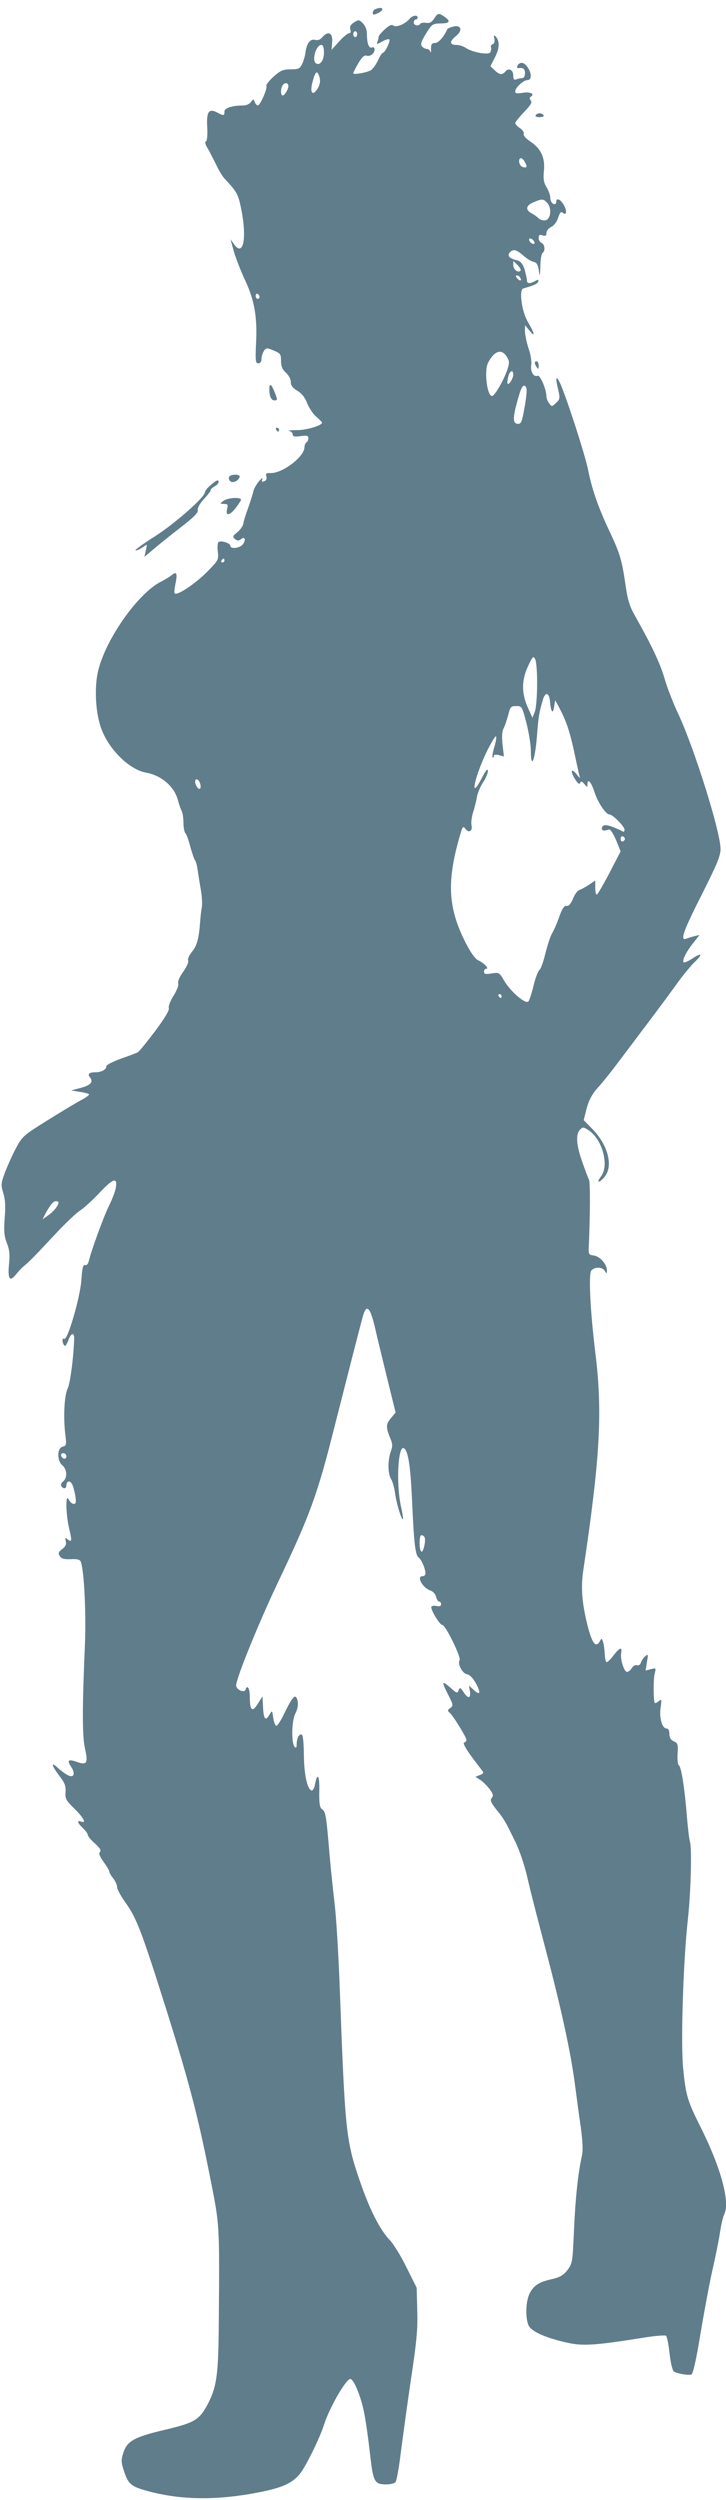 <?xml version="1.0" standalone="no"?>
<!DOCTYPE svg PUBLIC "-//W3C//DTD SVG 20010904//EN"
 "http://www.w3.org/TR/2001/REC-SVG-20010904/DTD/svg10.dtd">
<svg version="1.0" xmlns="http://www.w3.org/2000/svg"
 width="372pt" height="1280pt" viewBox="0 0 372 1280"
 preserveAspectRatio="xMidYMid meet">
<g transform="translate(0,1280) scale(0.1,-0.1)"
fill="#607d8b" stroke="none">
<path d="M1923 12753 c-7 -2 -13 -11 -13 -19 0 -11 5 -11 25 -2 39 18 28 38
-12 21z"/>
<path d="M2224 12704 c-13 -19 -24 -24 -41 -21 -13 2 -26 0 -29 -4 -9 -15 -34
-10 -34 6 0 8 5 15 10 15 6 0 10 5 10 10 0 15 -26 12 -41 -6 -22 -27 -69 -46
-83 -35 -9 7 -21 2 -44 -19 -18 -16 -32 -33 -32 -39 0 -5 -3 -17 -6 -25 -6
-14 -3 -14 24 1 17 10 34 15 37 11 7 -7 -22 -68 -33 -68 -4 0 -16 -18 -26 -41
-11 -22 -27 -44 -36 -49 -22 -12 -90 -24 -90 -15 0 3 12 27 26 51 18 31 31 43
42 39 8 -3 21 0 28 6 18 15 18 43 0 36 -16 -6 -26 20 -26 71 0 19 -8 40 -21
53 -19 19 -22 19 -45 4 -18 -11 -23 -22 -19 -36 4 -12 2 -19 -6 -19 -7 0 -30
-19 -51 -42 l-39 -43 3 40 c4 46 -20 59 -49 26 -11 -14 -24 -19 -39 -15 -25 6
-43 -18 -49 -67 -2 -16 -10 -42 -17 -57 -12 -24 -19 -27 -59 -27 -39 0 -52 -6
-88 -38 -23 -21 -39 -42 -36 -47 7 -11 -32 -100 -44 -100 -5 0 -12 8 -16 18
-6 16 -7 16 -19 0 -7 -10 -24 -18 -37 -18 -60 0 -99 -13 -99 -31 0 -23 -3 -23
-39 -4 -42 21 -54 2 -49 -80 2 -37 -1 -67 -7 -69 -6 -2 -3 -16 7 -32 10 -16
29 -54 44 -84 14 -30 34 -64 45 -75 62 -66 69 -78 84 -150 31 -151 13 -251
-34 -188 l-20 28 18 -65 c11 -36 36 -101 57 -145 48 -102 63 -190 56 -322 -4
-91 -3 -103 12 -103 10 0 16 8 16 23 0 13 6 31 13 41 11 16 15 16 50 1 34 -14
37 -19 37 -53 0 -28 7 -44 25 -60 14 -13 25 -33 25 -47 0 -19 9 -31 34 -46 22
-13 39 -34 50 -64 10 -24 31 -56 47 -69 16 -14 29 -27 29 -30 0 -15 -81 -39
-130 -38 -30 0 -47 -2 -37 -5 9 -2 17 -10 17 -18 0 -10 11 -12 40 -8 32 5 40
2 40 -10 0 -9 -4 -19 -10 -22 -5 -3 -10 -15 -10 -25 0 -48 -113 -134 -173
-132 -23 1 -27 -3 -22 -17 3 -12 0 -21 -11 -25 -12 -5 -15 -2 -10 11 4 10 -4
5 -18 -12 -13 -16 -27 -41 -29 -55 -3 -14 -15 -51 -26 -82 -12 -32 -23 -67
-24 -79 -2 -12 -16 -32 -31 -44 -24 -19 -25 -23 -12 -35 12 -9 19 -10 30 -1
20 17 28 -2 11 -25 -15 -21 -65 -27 -65 -8 0 13 -46 28 -60 19 -5 -3 -7 -25
-4 -49 5 -43 3 -45 -59 -108 -61 -60 -150 -119 -162 -106 -3 3 -1 25 4 49 11
50 6 66 -17 46 -10 -8 -35 -24 -57 -35 -116 -58 -280 -289 -321 -452 -22 -86
-15 -223 16 -303 40 -107 144 -208 229 -223 78 -14 144 -71 162 -139 6 -22 15
-48 20 -57 5 -10 9 -37 9 -61 0 -24 5 -48 10 -53 6 -6 17 -37 25 -69 9 -32 20
-64 24 -69 5 -6 11 -29 14 -51 3 -22 10 -67 16 -100 6 -33 8 -73 5 -90 -3 -16
-7 -52 -9 -80 -6 -81 -16 -118 -42 -149 -13 -16 -22 -35 -19 -43 4 -8 -8 -34
-25 -58 -19 -26 -29 -50 -26 -60 4 -8 -7 -36 -23 -62 -17 -26 -28 -55 -25 -64
4 -11 -21 -52 -70 -118 -42 -55 -81 -104 -88 -108 -7 -4 -46 -19 -87 -33 -41
-15 -75 -32 -75 -39 0 -17 -25 -31 -56 -31 -32 0 -42 -9 -28 -26 19 -23 3 -41
-48 -54 l-48 -13 42 -7 c24 -3 45 -9 49 -12 3 -4 -16 -18 -43 -32 -26 -14
-104 -61 -173 -104 -120 -75 -126 -80 -159 -142 -19 -36 -44 -92 -56 -124 -20
-54 -21 -63 -8 -105 10 -32 12 -70 7 -127 -5 -66 -3 -91 11 -128 14 -35 16
-61 11 -110 -7 -75 4 -91 36 -51 12 15 28 32 36 39 27 21 67 62 162 164 52 56
111 112 130 124 19 12 64 53 101 92 69 74 93 81 82 23 -3 -18 -18 -57 -33 -87
-28 -56 -92 -232 -104 -283 -4 -18 -12 -27 -20 -24 -10 4 -15 -14 -19 -76 -6
-89 -71 -312 -88 -302 -11 7 -12 -15 -1 -32 5 -9 12 -1 21 22 14 40 31 46 31
13 -2 -89 -20 -231 -34 -259 -17 -37 -22 -148 -11 -237 6 -49 5 -54 -14 -59
-29 -7 -30 -71 -1 -96 24 -20 26 -65 3 -82 -9 -7 -13 -17 -9 -23 10 -17 26
-15 26 2 0 24 18 28 29 8 6 -11 13 -38 17 -61 5 -32 3 -41 -8 -41 -8 0 -20 10
-26 23 -17 34 -15 -74 2 -148 16 -65 14 -74 -8 -56 -12 10 -13 8 -9 -10 4 -15
-1 -27 -18 -40 -20 -15 -22 -21 -13 -36 9 -14 23 -17 57 -16 33 2 47 -2 51
-13 17 -45 28 -263 21 -429 -14 -322 -14 -466 1 -530 16 -72 9 -84 -42 -66
-44 16 -52 9 -30 -24 24 -36 14 -60 -16 -44 -13 6 -35 23 -51 37 -38 36 -34
14 7 -40 28 -36 34 -52 32 -83 -3 -34 2 -43 45 -85 48 -47 64 -78 34 -66 -23
8 -18 -8 10 -34 14 -13 25 -29 25 -35 0 -6 16 -26 37 -44 25 -23 33 -35 25
-43 -7 -7 -2 -22 19 -51 16 -22 29 -44 29 -49 0 -6 9 -21 20 -35 11 -14 20
-34 20 -45 0 -11 20 -47 45 -82 56 -79 82 -148 206 -541 117 -372 162 -543
225 -860 50 -253 49 -229 45 -755 -2 -251 -10 -315 -51 -398 -46 -91 -68 -105
-224 -142 -158 -37 -195 -58 -214 -118 -12 -37 -12 -48 5 -99 22 -64 36 -75
131 -100 170 -44 351 -45 566 -2 114 23 162 45 201 91 29 34 103 183 125 253
28 88 113 235 135 235 17 0 54 -88 70 -169 8 -36 21 -129 30 -206 17 -155 23
-165 86 -165 20 0 41 6 46 12 5 7 18 76 27 153 10 77 33 246 52 375 29 190 35
257 32 351 l-3 116 -52 104 c-28 58 -67 120 -85 139 -51 53 -104 157 -154 303
-72 211 -76 249 -104 1012 -6 154 -17 336 -25 405 -8 69 -20 181 -26 250 -17
204 -20 224 -38 236 -13 10 -16 29 -15 93 2 82 -10 100 -22 35 -3 -19 -11 -33
-18 -31 -22 7 -38 83 -39 185 -1 71 -5 102 -13 102 -14 0 -24 -23 -24 -53 0
-14 -3 -18 -10 -11 -18 18 -16 136 4 172 11 22 15 43 11 63 -9 41 -24 27 -67
-61 -18 -38 -37 -68 -43 -66 -5 1 -12 20 -15 42 -5 37 -6 38 -18 17 -21 -37
-31 -27 -34 34 l-3 58 -24 -38 c-28 -46 -41 -36 -41 36 0 43 -13 64 -22 36 -6
-19 -48 0 -48 22 0 36 119 328 215 529 165 347 201 445 290 799 59 232 128
503 145 564 18 61 35 46 59 -50 11 -49 40 -168 64 -266 l44 -179 -24 -29 c-26
-31 -27 -46 -2 -106 11 -26 11 -39 1 -66 -16 -45 -15 -113 2 -140 8 -12 17
-47 21 -77 7 -50 33 -135 40 -128 2 2 -3 32 -11 68 -25 118 -14 314 16 295 21
-13 33 -88 41 -260 10 -228 17 -286 34 -299 15 -12 35 -58 35 -82 0 -8 -7 -14
-15 -14 -33 0 1 -61 42 -74 12 -4 24 -18 27 -31 4 -14 11 -25 16 -25 6 0 10
-6 10 -14 0 -9 -8 -12 -25 -8 -15 2 -25 0 -25 -7 0 -20 44 -91 57 -91 16 0 97
-166 88 -180 -12 -19 15 -69 38 -72 13 -2 31 -20 45 -46 28 -50 22 -65 -11
-34 l-24 22 5 -30 c5 -37 -10 -39 -33 -3 -16 24 -19 25 -25 9 -6 -17 -10 -16
-43 14 -44 38 -46 32 -10 -38 26 -51 26 -55 10 -67 -14 -10 -15 -14 -3 -24 17
-14 86 -126 86 -139 0 -6 -5 -12 -12 -14 -10 -4 23 -55 94 -145 8 -9 4 -15
-13 -21 l-23 -9 25 -16 c14 -9 35 -31 48 -47 18 -25 20 -34 11 -45 -10 -12 -5
-23 21 -57 41 -50 47 -60 97 -163 25 -50 50 -124 67 -200 15 -66 57 -228 92
-360 77 -292 127 -520 148 -680 9 -66 22 -168 31 -226 10 -77 12 -119 5 -150
-19 -85 -33 -216 -40 -380 -7 -159 -8 -168 -33 -201 -21 -27 -38 -37 -80 -47
-65 -14 -93 -32 -114 -73 -22 -43 -23 -138 -2 -170 20 -30 98 -62 202 -84 75
-16 143 -11 376 26 64 11 119 15 123 11 5 -5 13 -46 18 -92 5 -46 15 -87 22
-91 18 -11 75 -21 90 -15 8 3 25 77 46 208 19 112 46 258 61 324 15 66 33 153
39 194 6 40 16 82 21 92 33 61 -15 240 -123 454 -66 133 -73 157 -87 301 -12
132 1 548 25 760 15 138 21 366 10 396 -3 8 -10 64 -15 124 -12 151 -29 257
-41 265 -6 3 -9 30 -7 60 3 48 1 55 -20 64 -15 7 -22 18 -22 37 0 17 -5 28
-14 28 -23 0 -39 55 -31 107 6 42 5 46 -9 34 -9 -8 -18 -12 -21 -10 -7 8 -8
124 0 152 7 27 6 28 -20 21 l-27 -7 7 44 c7 39 6 42 -8 30 -9 -7 -19 -22 -23
-33 -3 -11 -12 -17 -20 -14 -8 3 -20 -3 -26 -14 -7 -11 -18 -20 -25 -20 -15 0
-36 65 -30 96 6 34 -7 30 -39 -11 -14 -19 -30 -35 -35 -35 -5 0 -9 17 -10 38
-1 20 -4 48 -8 62 -7 24 -8 24 -18 6 -20 -35 -39 -10 -62 80 -29 115 -35 194
-23 279 87 581 100 814 63 1115 -27 221 -36 407 -21 425 17 20 57 19 69 -2 9
-16 10 -16 11 3 0 31 -36 72 -68 76 -25 3 -27 6 -25 48 7 156 8 327 1 340 -4
8 -20 49 -34 90 -31 86 -35 143 -12 166 14 15 18 14 43 -2 72 -47 108 -182 64
-238 -11 -14 -16 -26 -10 -26 5 0 19 12 30 26 44 56 16 162 -64 244 l-44 45
15 60 c11 41 28 73 52 100 21 23 61 72 90 110 181 240 254 336 325 435 30 41
69 88 86 104 43 41 39 51 -9 20 -22 -15 -43 -24 -47 -21 -9 10 13 54 50 100
l31 40 -26 -6 c-14 -4 -33 -10 -42 -13 -33 -13 -14 41 80 226 76 151 96 197
96 232 1 86 -135 520 -218 696 -25 53 -57 135 -70 182 -23 77 -66 168 -153
322 -25 44 -36 81 -46 155 -19 127 -28 159 -82 273 -57 121 -90 215 -109 312
-15 78 -122 407 -149 456 -17 32 -19 14 -4 -47 9 -39 8 -46 -12 -64 -21 -20
-22 -20 -35 -2 -8 10 -14 26 -14 35 0 36 -32 111 -45 106 -21 -8 -38 21 -33
55 3 17 -3 56 -14 86 -10 31 -18 70 -18 87 l0 31 25 -30 c30 -36 24 -11 -13
52 -29 52 -43 160 -21 166 56 16 73 24 77 35 3 11 0 12 -16 3 -28 -15 -42 -14
-42 4 0 8 -6 33 -12 56 -10 29 -20 41 -38 46 -39 9 -52 23 -39 39 17 21 35 17
71 -15 18 -16 42 -30 53 -32 15 -3 22 -15 26 -44 5 -35 6 -33 8 22 0 34 6 65
11 68 15 9 12 45 -5 51 -8 4 -15 15 -15 26 0 15 5 18 20 13 15 -5 20 -2 20 13
0 10 11 24 24 30 14 6 29 26 36 47 10 29 14 34 26 24 20 -16 19 20 -2 49 -17
25 -34 29 -34 7 0 -9 -6 -12 -15 -9 -8 4 -15 17 -15 30 0 13 -9 38 -19 55 -15
24 -18 43 -14 84 7 67 -15 114 -69 150 -24 16 -38 32 -34 40 2 7 -6 21 -20 29
-13 9 -24 21 -24 26 0 4 20 30 45 56 34 35 43 50 35 59 -8 9 -8 15 0 20 22 14
-3 26 -41 20 -30 -5 -39 -4 -39 7 0 19 42 58 63 58 23 0 22 38 -2 69 -12 16
-24 22 -35 18 -16 -6 -23 -28 -8 -26 23 4 32 -4 32 -26 0 -15 -6 -25 -14 -25
-8 0 -21 -3 -30 -6 -12 -5 -16 0 -16 19 0 29 -23 42 -40 21 -17 -19 -30 -18
-55 6 l-22 21 24 47 c24 47 24 85 1 107 -7 7 -9 3 -5 -13 3 -15 0 -25 -8 -28
-8 -3 -12 -11 -9 -17 2 -7 0 -18 -4 -25 -10 -15 -92 0 -126 23 -11 8 -33 15
-48 15 -35 0 -36 18 -1 46 35 28 26 58 -14 48 -16 -4 -29 -10 -31 -13 -15 -37
-45 -71 -62 -71 -19 0 -23 -8 -21 -40 0 -10 -1 -11 -5 -2 -3 6 -11 12 -19 12
-7 0 -17 6 -23 13 -9 10 -3 26 21 65 30 49 34 51 75 52 47 0 53 11 20 34 -30
21 -35 20 -54 -10z m-394 -79 c0 -8 -4 -15 -10 -15 -5 0 -10 7 -10 15 0 8 5
15 10 15 6 0 10 -7 10 -15z m-170 -94 c0 -39 -20 -68 -40 -56 -24 15 -1 95 27
95 8 0 13 -14 13 -39z m-26 -117 c10 -26 7 -48 -10 -73 -25 -35 -37 -12 -22
42 13 49 22 58 32 31z m-164 -79 c-17 -31 -30 -32 -30 -2 0 29 20 51 34 37 6
-6 5 -18 -4 -35z m1220 -366 c14 -24 9 -32 -14 -23 -17 7 -23 44 -6 44 5 0 14
-9 20 -21z m114 -208 c25 -27 18 -85 -10 -89 -12 -2 -28 3 -35 11 -8 8 -24 19
-37 26 -31 17 -27 39 11 55 44 19 51 19 71 -3z m-66 -200 c3 -8 -1 -12 -9 -9
-7 2 -15 10 -17 17 -3 8 1 12 9 9 7 -2 15 -10 17 -17z m-71 -147 c-12 -13 -37
6 -37 28 l0 22 22 -21 c12 -13 19 -25 15 -29z m-2 -35 c11 -17 -1 -21 -15 -4
-8 9 -8 15 -2 15 6 0 14 -5 17 -11z m-1335 -100 c0 -5 -4 -9 -10 -9 -5 0 -10
7 -10 16 0 8 5 12 10 9 6 -3 10 -10 10 -16z m1266 -304 c14 -22 15 -32 5 -63
-15 -49 -63 -135 -78 -139 -26 -9 -44 128 -22 170 32 61 68 73 95 32z m34 -93
c0 -10 -7 -27 -15 -38 -16 -21 -20 -8 -9 34 8 26 24 29 24 4z m61 -149 c-16
-93 -19 -103 -37 -103 -25 0 -27 27 -8 98 23 88 33 107 47 93 8 -8 7 -32 -2
-88z m-1541 -803 c0 -5 -5 -10 -11 -10 -5 0 -7 5 -4 10 3 6 8 10 11 10 2 0 4
-4 4 -10z m1602 -634 c0 -61 -5 -124 -12 -141 l-12 -30 -24 54 c-32 72 -32
139 2 211 23 49 27 53 36 36 6 -11 11 -69 10 -130z m66 -87 c5 -55 15 -68 21
-29 l6 35 24 -45 c32 -62 49 -110 71 -210 10 -47 21 -98 25 -115 l7 -30 -21
25 c-27 32 -28 6 -2 -33 13 -20 20 -25 24 -15 4 10 9 8 21 -6 14 -17 16 -18
16 -3 0 34 18 16 35 -35 18 -57 59 -118 78 -118 16 0 77 -61 77 -78 0 -7 -3
-12 -7 -10 -49 25 -85 37 -98 32 -17 -7 -14 -30 4 -26 6 1 16 3 23 5 6 1 22
-24 35 -55 l23 -57 -57 -110 c-32 -61 -61 -111 -65 -111 -5 0 -8 16 -8 36 l0
36 -32 -22 c-18 -12 -41 -24 -50 -27 -9 -3 -24 -23 -32 -44 -11 -27 -22 -39
-33 -37 -12 2 -22 -13 -38 -57 -11 -33 -28 -71 -37 -85 -8 -14 -23 -59 -33
-100 -10 -41 -23 -80 -31 -86 -7 -6 -21 -42 -30 -80 -9 -38 -21 -74 -26 -81
-14 -17 -91 49 -125 106 -24 42 -26 43 -64 37 -31 -5 -39 -3 -39 9 0 8 5 15
11 15 17 0 -9 28 -40 43 -17 8 -39 39 -67 94 -89 176 -95 311 -28 543 14 49
17 53 29 36 17 -23 38 -11 31 19 -3 12 1 42 8 66 8 24 17 60 20 80 4 21 18 53
31 73 14 20 25 47 25 59 -1 15 -11 3 -32 -38 -64 -123 -38 5 29 143 20 39 39
72 44 72 4 0 1 -23 -7 -51 -9 -28 -13 -54 -10 -57 3 -3 6 0 6 7 0 7 9 9 26 5
l26 -7 -7 61 c-4 40 -3 67 5 82 7 13 17 44 24 69 10 42 14 46 41 46 29 0 30
-2 52 -85 12 -47 23 -112 23 -144 0 -99 21 -51 31 71 8 107 12 127 31 191 12
41 32 37 36 -9z m-1793 -420 c4 -11 4 -23 0 -27 -7 -7 -25 17 -25 36 0 20 18
14 25 -9z m2177 -284 c0 -5 -5 -11 -11 -13 -6 -2 -11 4 -11 13 0 9 5 15 11 13
6 -2 11 -8 11 -13z m-632 -805 c0 -5 -2 -10 -4 -10 -3 0 -8 5 -11 10 -3 6 -1
10 4 10 6 0 11 -4 11 -10z m-2270 -1056 c0 -15 -23 -45 -51 -65 l-31 -22 12
24 c26 49 43 69 56 69 8 0 14 -3 14 -6z m40 -1300 c0 -9 -5 -14 -12 -12 -18 6
-21 28 -4 28 9 0 16 -7 16 -16z m1835 -414 c9 -14 -6 -81 -16 -74 -12 7 -12
84 0 84 6 0 13 -4 16 -10z"/>
<path d="M2745 12210 c-4 -6 5 -10 20 -10 15 0 24 4 20 10 -3 6 -12 10 -20 10
-8 0 -17 -4 -20 -10z"/>
<path d="M2740 10943 c0 -5 5 -15 10 -23 8 -12 10 -11 10 8 0 12 -4 22 -10 22
-5 0 -10 -3 -10 -7z"/>
<path d="M1380 10806 c0 -35 10 -56 26 -56 17 0 17 3 0 45 -17 41 -26 45 -26
11z"/>
<path d="M1415 10600 c3 -5 8 -10 11 -10 2 0 4 5 4 10 0 6 -5 10 -11 10 -5 0
-7 -4 -4 -10z"/>
<path d="M1174 10359 c-3 -6 -1 -16 5 -22 13 -13 42 0 49 21 5 15 -44 16 -54
1z"/>
<path d="M1078 10315 c-16 -13 -28 -29 -28 -35 0 -25 -152 -159 -253 -224 -59
-37 -106 -71 -103 -74 3 -2 17 3 32 13 l27 17 -6 -32 -7 -31 43 36 c23 20 85
70 138 111 70 54 96 79 92 92 -2 10 10 33 31 56 20 21 36 42 36 47 0 5 9 13
20 19 19 10 28 30 13 30 -5 0 -20 -12 -35 -25z"/>
<path d="M1144 10235 c-18 -14 -18 -14 4 -15 19 0 21 -4 16 -24 -13 -53 29
-28 70 42 11 18 -65 16 -90 -3z"/>
</g>
</svg>
